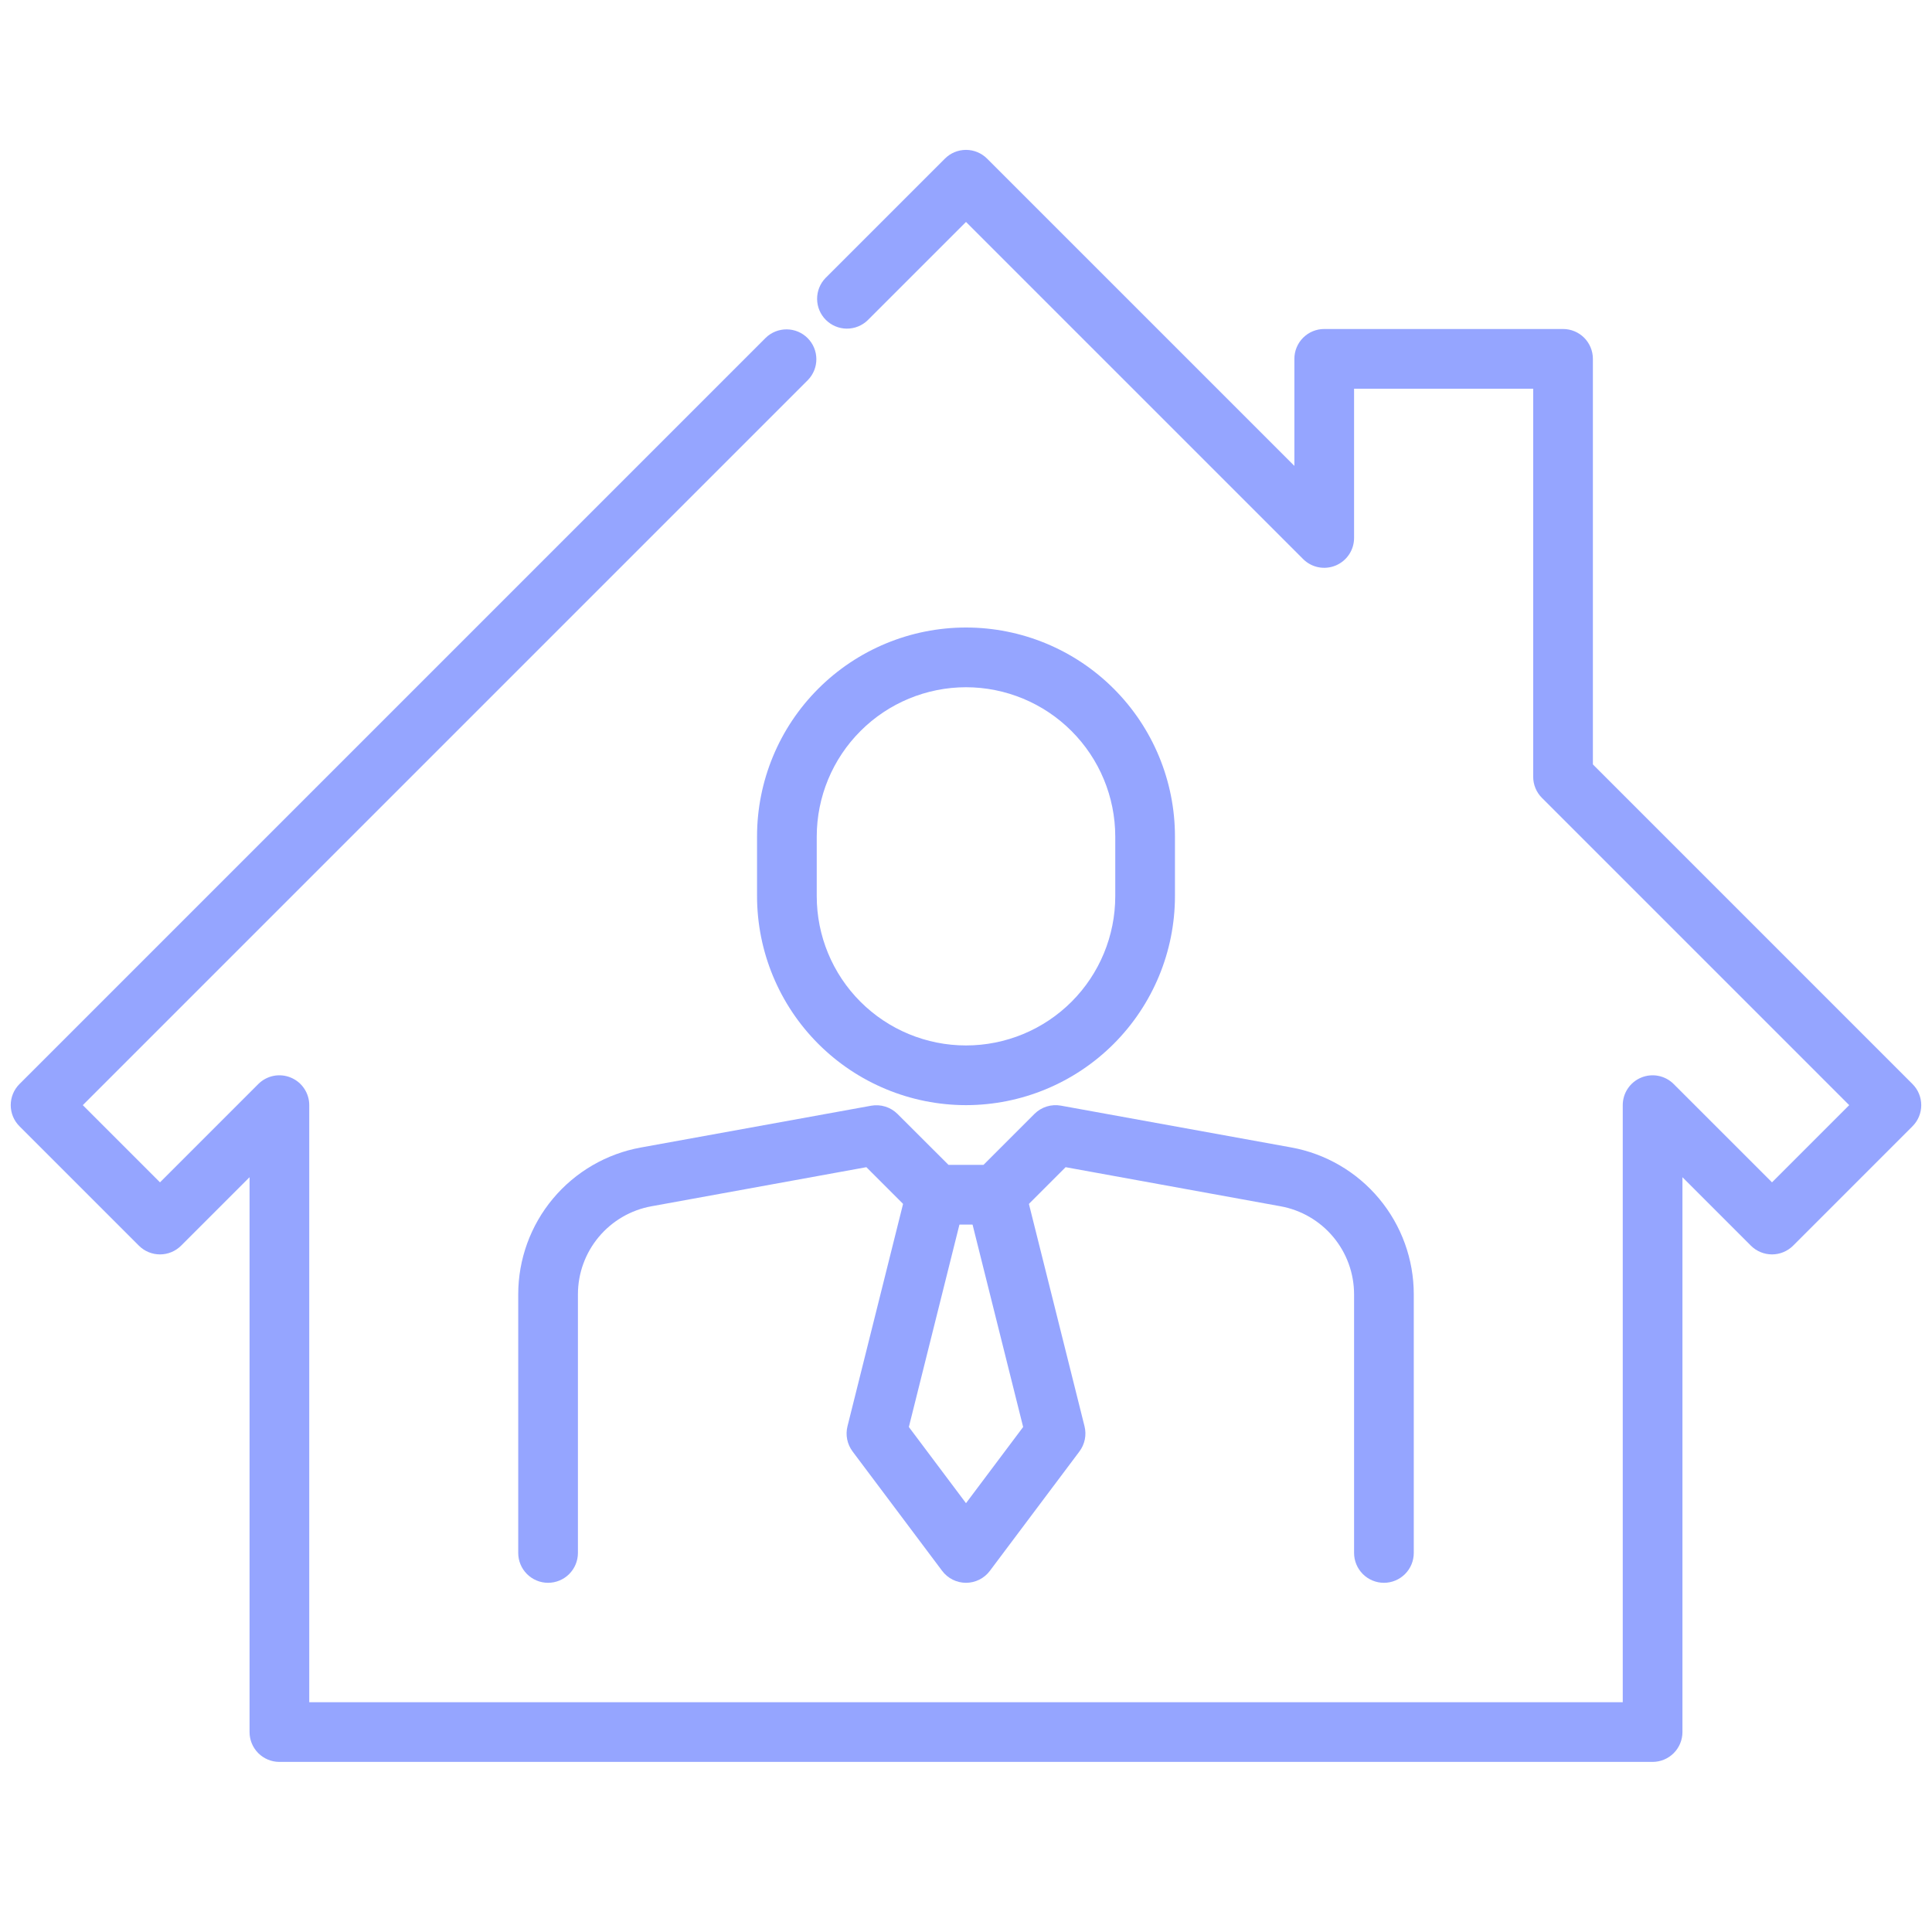 <svg xmlns="http://www.w3.org/2000/svg" width="90" height="90" viewBox="0 0 90 90" fill="none"><g clip-path="url(#clip0_1761_11091)"><path d="M76.984 82.076H13.015C12.646 82.076 12.293 81.929 12.032 81.669C11.771 81.408 11.625 81.054 11.625 80.685V54.839L8.436 58.028C8.175 58.288 7.822 58.435 7.453 58.435C7.084 58.435 6.73 58.288 6.47 58.028L0.907 52.465C0.646 52.205 0.5 51.851 0.5 51.482C0.5 51.113 0.646 50.76 0.907 50.499L35.673 15.733C35.935 15.48 36.286 15.34 36.651 15.343C37.016 15.346 37.364 15.492 37.622 15.75C37.88 16.008 38.026 16.357 38.029 16.721C38.033 17.086 37.892 17.437 37.639 17.7L3.857 51.482L7.453 55.078L12.032 50.499C12.227 50.304 12.474 50.172 12.744 50.118C13.014 50.065 13.293 50.092 13.547 50.198C13.802 50.303 14.019 50.481 14.171 50.71C14.324 50.938 14.406 51.207 14.406 51.482V79.295H75.594V51.482C75.594 51.207 75.675 50.938 75.828 50.71C75.981 50.481 76.198 50.303 76.452 50.198C76.706 50.092 76.986 50.065 77.255 50.118C77.525 50.172 77.773 50.304 77.967 50.499L82.547 55.078L86.143 51.482L71.829 37.168C71.568 36.908 71.422 36.554 71.422 36.185V18.107H63.078V25.06C63.078 25.335 62.996 25.604 62.843 25.833C62.691 26.061 62.473 26.239 62.219 26.345C61.965 26.45 61.686 26.477 61.416 26.424C61.146 26.37 60.898 26.238 60.704 26.043L45 10.339L40.42 14.918C40.158 15.172 39.807 15.312 39.442 15.309C39.078 15.306 38.729 15.159 38.471 14.902C38.213 14.644 38.067 14.295 38.064 13.93C38.061 13.566 38.201 13.214 38.454 12.952L44.017 7.39C44.277 7.129 44.631 6.982 45 6.982C45.368 6.982 45.722 7.129 45.983 7.39L60.297 21.703V16.716C60.297 16.348 60.443 15.994 60.704 15.733C60.965 15.472 61.318 15.326 61.687 15.326H72.812C73.181 15.326 73.535 15.472 73.796 15.733C74.056 15.994 74.203 16.348 74.203 16.716V35.609L89.092 50.499C89.353 50.76 89.499 51.113 89.499 51.482C89.499 51.851 89.353 52.205 89.092 52.465L83.53 58.028C83.269 58.288 82.915 58.435 82.547 58.435C82.178 58.435 81.824 58.288 81.563 58.028L78.375 54.839V80.685C78.375 81.054 78.228 81.408 77.967 81.669C77.707 81.929 77.353 82.076 76.984 82.076Z" fill="#95A5FF"></path><path d="M45 51.482C42.419 51.48 39.945 50.453 38.12 48.628C36.295 46.803 35.269 44.329 35.266 41.748V38.967C35.266 36.385 36.291 33.909 38.117 32.084C39.942 30.258 42.418 29.232 45 29.232C47.582 29.232 50.058 30.258 51.883 32.084C53.709 33.909 54.734 36.385 54.734 38.967V41.748C54.731 44.329 53.705 46.803 51.88 48.628C50.055 50.453 47.581 51.48 45 51.482ZM45 32.014C43.157 32.016 41.389 32.749 40.086 34.053C38.782 35.356 38.049 37.123 38.047 38.967V41.748C38.047 43.592 38.779 45.361 40.083 46.665C41.387 47.969 43.156 48.701 45 48.701C46.844 48.701 48.613 47.969 49.917 46.665C51.221 45.361 51.953 43.592 51.953 41.748V38.967C51.951 37.123 51.218 35.356 49.914 34.053C48.611 32.749 46.843 32.016 45 32.014Z" fill="#95A5FF"></path><path d="M64.469 73.733C64.1 73.733 63.746 73.586 63.485 73.325C63.225 73.064 63.078 72.711 63.078 72.342V60.296C63.078 59.319 62.735 58.374 62.109 57.624C61.483 56.874 60.614 56.367 59.653 56.193L49.641 54.372L47.374 56.638C47.113 56.898 46.759 57.045 46.391 57.045H43.609C43.241 57.045 42.887 56.898 42.626 56.638L40.359 54.372L30.347 56.193C29.386 56.367 28.517 56.874 27.891 57.624C27.265 58.374 26.922 59.319 26.922 60.296V72.342C26.922 72.711 26.775 73.064 26.515 73.325C26.254 73.586 25.9 73.733 25.531 73.733C25.162 73.733 24.809 73.586 24.548 73.325C24.287 73.064 24.141 72.711 24.141 72.342V60.296C24.141 58.668 24.712 57.092 25.755 55.842C26.799 54.592 28.247 53.747 29.849 53.456L40.579 51.509C40.8 51.469 41.028 51.483 41.243 51.55C41.457 51.617 41.652 51.735 41.811 51.894L44.185 54.264H45.815L48.189 51.89C48.348 51.731 48.543 51.613 48.757 51.546C48.972 51.479 49.2 51.465 49.421 51.505L60.151 53.452C61.753 53.743 63.203 54.588 64.246 55.839C65.289 57.09 65.86 58.667 65.859 60.296V72.342C65.859 72.711 65.713 73.064 65.452 73.325C65.191 73.586 64.838 73.733 64.469 73.733Z" fill="#95A5FF"></path><path d="M45 73.733C44.784 73.733 44.571 73.682 44.378 73.586C44.185 73.489 44.017 73.349 43.888 73.176L39.716 67.614C39.592 67.448 39.506 67.257 39.465 67.054C39.424 66.852 39.429 66.642 39.479 66.441L42.26 55.316L44.958 55.992L42.338 66.475L45 70.024L47.662 66.475L45.042 55.992L47.739 55.316L50.521 66.441C50.571 66.642 50.576 66.852 50.535 67.054C50.494 67.257 50.408 67.448 50.284 67.614L46.112 73.176C45.983 73.349 45.815 73.489 45.622 73.586C45.429 73.682 45.216 73.733 45 73.733Z" fill="#95A5FF"></path></g><defs><clipPath id="clip0_1761_11091"><rect width="89" height="89" fill="white" transform="translate(0.5 0.029)"></rect></clipPath></defs></svg>